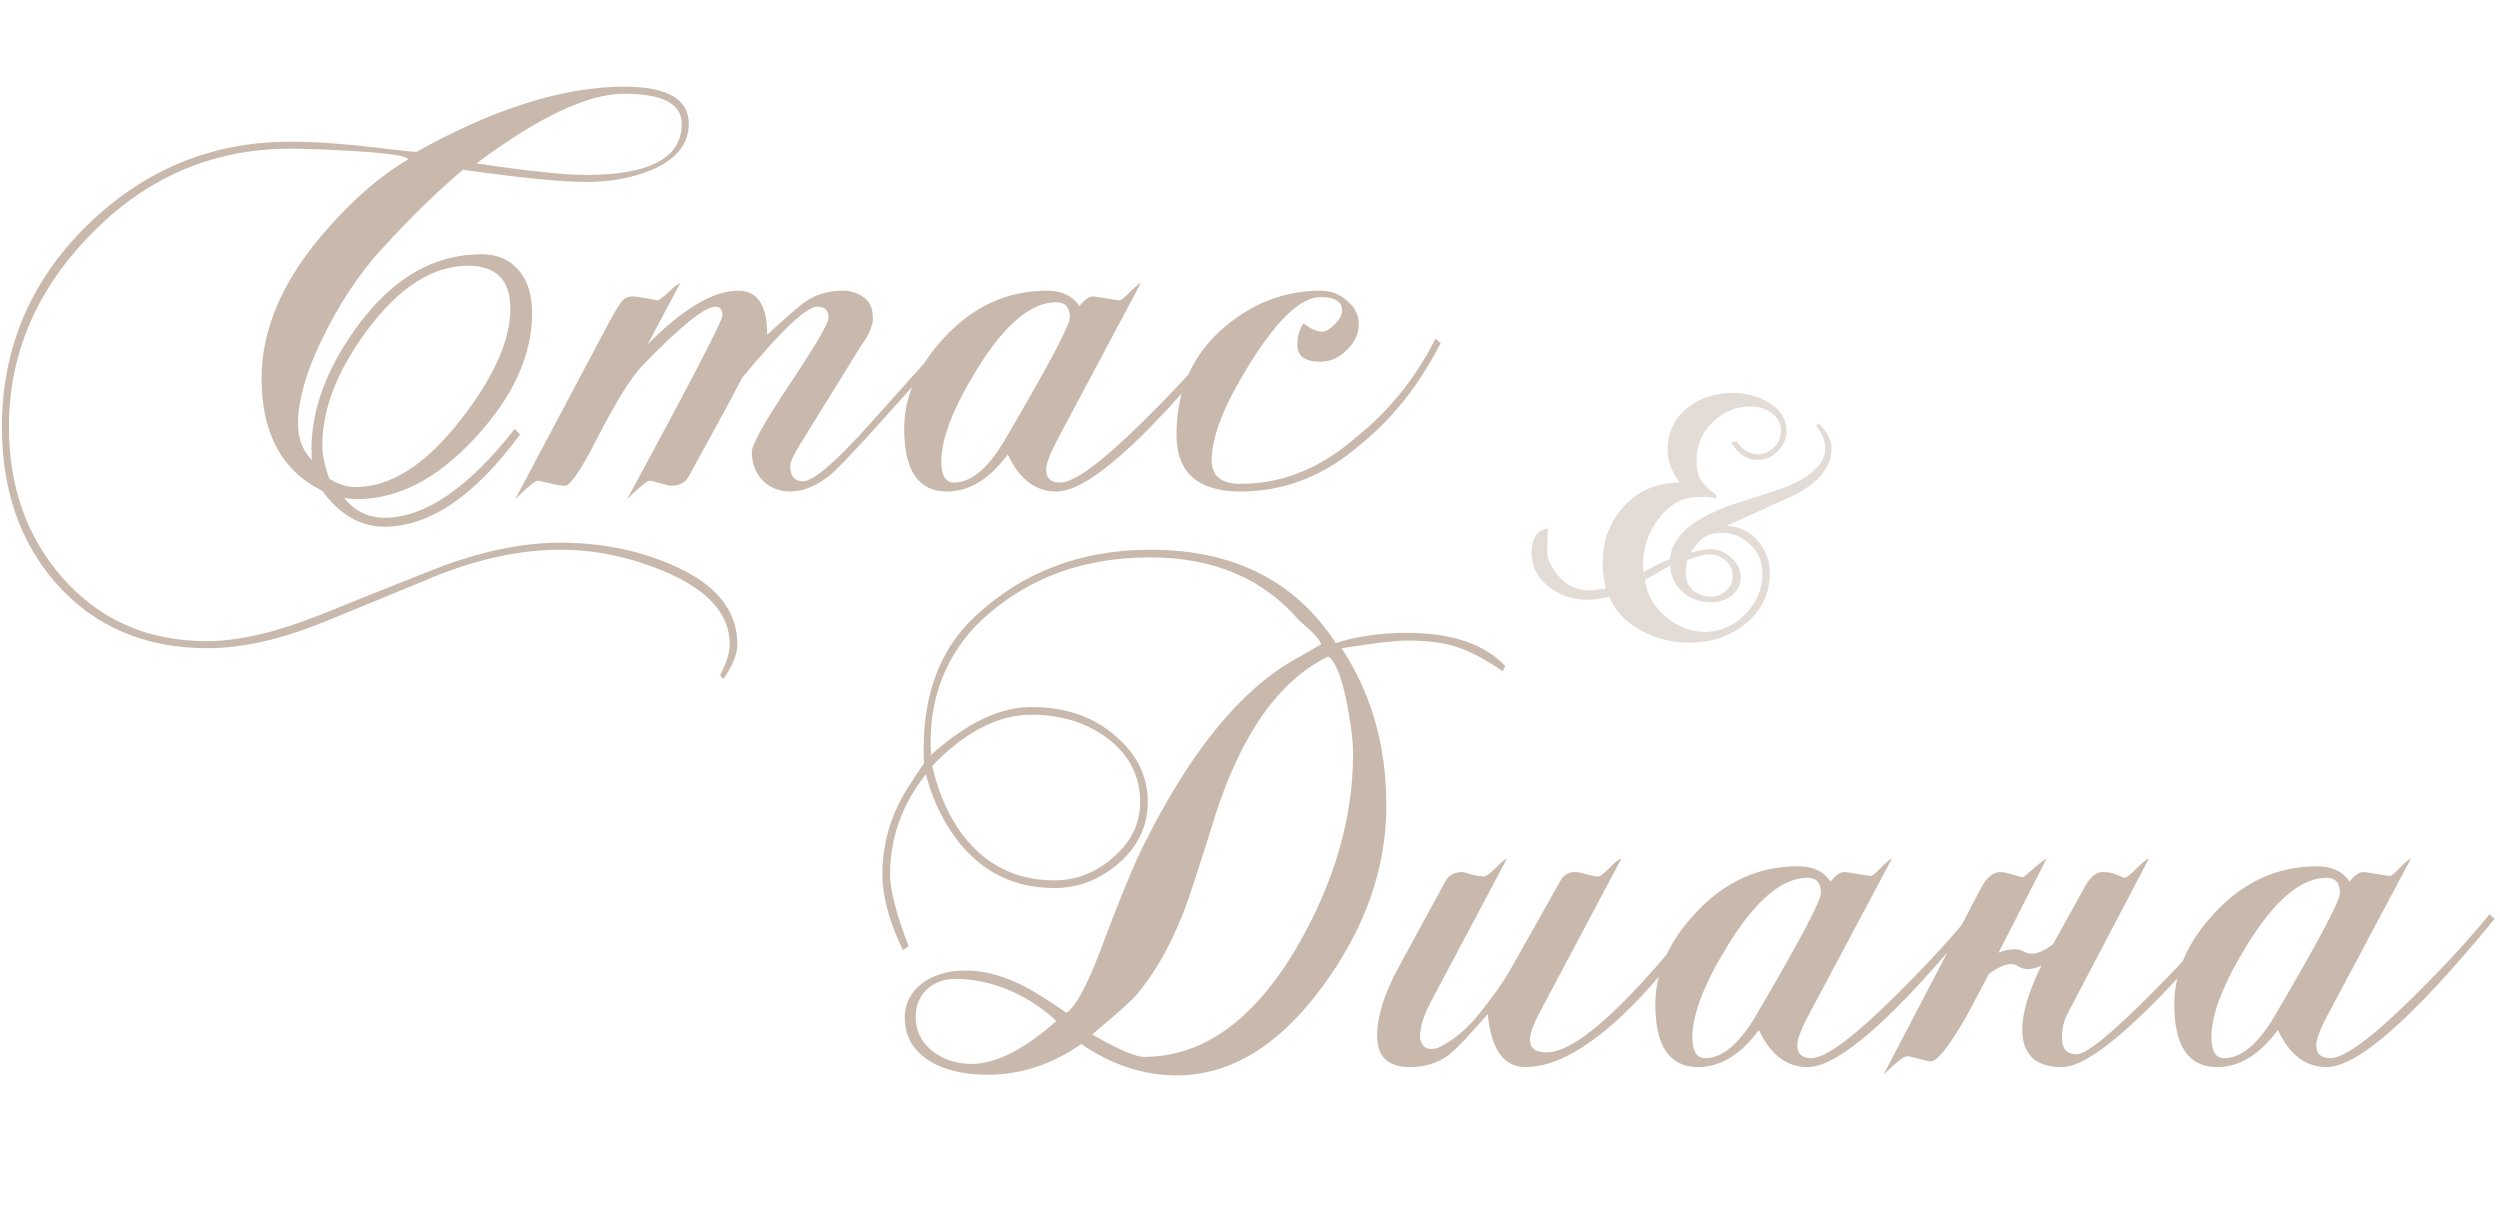 <?xml version="1.0" encoding="UTF-8"?> <svg xmlns="http://www.w3.org/2000/svg" width="430" height="209" viewBox="0 0 430 209" fill="none"> <path d="M126.83 110.83C126.83 112.517 126.023 114.497 124.41 116.77C124.117 116.477 123.933 116.257 123.86 116.11C124.96 114.057 125.51 112.297 125.51 110.83C125.51 105.623 121.77 101.443 114.29 98.29C108.35 95.797 102.373 94.55 96.36 94.55C89.76 94.55 82.72 96.017 75.24 98.95C70.84 100.783 64.24 103.497 55.44 107.09C48.18 110.023 41.58 111.49 35.64 111.49C24.933 111.49 16.28 107.787 9.68 100.38C3.447 93.267 0.33 84.283 0.33 73.43C0.33 59.937 5.207 48.387 14.96 38.78C24.787 29.173 36.447 24.37 49.94 24.37C53.973 24.37 58.813 24.7 64.46 25.36C68.053 25.8 70.437 26.057 71.61 26.13C85.03 18.65 96.947 14.91 107.36 14.91C114.767 14.91 118.47 17.037 118.47 21.29C118.47 24.81 116.27 27.487 111.87 29.32C108.57 30.64 104.867 31.3 100.76 31.3C96.653 31.3 89.613 30.603 79.64 29.21C75.313 32.803 70.583 37.423 65.45 43.07C61.637 47.25 58.227 52.457 55.22 58.69C52.653 64.043 51.333 68.663 51.26 72.55C51.187 75.263 51.993 77.463 53.68 79.15C53.607 78.783 53.57 78.16 53.57 77.28C53.57 70.46 56.137 63.493 61.27 56.38C67.357 47.947 74.543 43.73 82.83 43.73C85.543 43.73 87.67 44.647 89.21 46.48C90.75 48.24 91.52 50.697 91.52 53.85C91.52 61.11 88.257 68.26 81.73 75.3C75.277 82.34 68.457 85.86 61.27 85.86C60.757 85.86 60.06 85.787 59.18 85.64C61.013 87.913 63.323 89.05 66.11 89.05C73.077 89.05 80.557 83.953 88.55 73.76L89.43 74.75C81.657 85.31 73.883 90.59 66.11 90.59C62.003 90.59 58.447 88.537 55.44 84.43C48.473 80.983 44.99 74.53 44.99 65.07C44.99 56.417 48.803 47.8 56.43 39.22C61.123 33.94 65.707 30.017 70.18 27.45C70.18 26.863 67.247 26.387 61.38 26.02C56.76 25.727 52.947 25.58 49.94 25.58C36.52 25.58 25.007 30.567 15.4 40.54C6.16 50.073 1.54 61.037 1.54 73.43C1.54 83.697 4.583 92.313 10.67 99.28C17.05 106.613 25.373 110.28 35.64 110.28C40.92 110.28 47.3 108.813 54.78 105.88C59.253 104.047 66.037 101.333 75.13 97.74C82.83 94.807 89.907 93.34 96.36 93.34C103.253 93.34 109.597 94.587 115.39 97.08C123.017 100.307 126.83 104.89 126.83 110.83ZM117.26 21.29C117.26 17.843 113.96 16.12 107.36 16.12C101.127 16.12 92.657 20.117 81.95 28.11C90.897 29.43 97.167 30.09 100.76 30.09C111.76 30.09 117.26 27.157 117.26 21.29ZM87.78 53.08C87.78 48.167 85.36 45.71 80.52 45.71C74.433 45.71 68.64 49.413 63.14 56.82C58.007 63.713 55.44 70.313 55.44 76.62C55.44 78.233 55.843 80.14 56.65 82.34C58.117 83.293 59.62 83.77 61.16 83.77C67.247 83.77 73.297 79.883 79.31 72.11C84.957 64.85 87.78 58.507 87.78 53.08ZM163.638 59.02L150.218 73.98C146.478 78.087 144.058 80.617 142.958 81.57C140.538 83.55 138.191 84.54 135.918 84.54C134.085 84.54 132.508 83.917 131.188 82.67C129.941 81.35 129.318 79.7 129.318 77.72C129.318 76.473 131.518 72.55 135.918 65.95C140.318 59.35 142.518 55.573 142.518 54.62C142.518 53.373 141.858 52.75 140.538 52.75C138.705 52.75 134.415 56.82 127.668 64.96C125.835 68.48 122.755 74.163 118.428 82.01C117.841 83.037 116.851 83.55 115.458 83.55C115.165 83.55 114.505 83.403 113.478 83.11C112.525 82.817 111.975 82.67 111.828 82.67C111.315 82.67 109.995 83.733 107.868 85.86C118.795 65.693 124.258 55.17 124.258 54.29C124.258 53.263 123.855 52.75 123.048 52.75C121.215 52.75 117.035 56.123 110.508 62.87C108.528 64.923 105.888 69.177 102.588 75.63C99.875 80.91 98.078 83.55 97.198 83.55C96.538 83.55 95.621 83.403 94.448 83.11C93.275 82.817 92.651 82.67 92.578 82.67C92.065 82.67 90.745 83.733 88.618 85.86L103.908 57.04C105.375 54.253 106.255 52.713 106.548 52.42C107.061 51.467 107.795 50.99 108.748 50.99C109.335 50.99 110.178 51.1 111.278 51.32C112.378 51.54 112.965 51.65 113.038 51.65C113.331 51.65 113.955 51.21 114.908 50.33C115.861 49.377 116.558 48.827 116.998 48.68L111.388 59.24C117.475 53.08 122.681 50 127.008 50C130.308 50 131.958 52.53 131.958 57.59C135.331 54.437 137.641 52.457 138.888 51.65C140.575 50.55 142.628 50 145.048 50C146.368 50 147.578 50.403 148.678 51.21C149.778 52.017 150.255 53.41 150.108 55.39C149.741 56.857 149.118 58.14 148.238 59.24L137.568 76.51C136.468 78.27 135.918 79.48 135.918 80.14C135.918 81.9 136.651 82.78 138.118 82.78C139.878 82.78 143.655 79.553 149.448 73.1L162.758 58.25L163.638 59.02ZM210.63 59.02C196.697 76.033 187.054 84.54 181.7 84.54C178.107 84.54 175.32 82.413 173.34 78.16C170.187 82.413 166.704 84.54 162.89 84.54C157.977 84.54 155.52 80.947 155.52 73.76C155.52 68.26 157.794 63.053 162.34 58.14C167.327 52.713 173.23 50 180.05 50C182.617 50 184.487 50.88 185.66 52.64C186.54 51.54 187.31 50.99 187.97 50.99C188.264 50.99 189.034 51.1 190.28 51.32C191.527 51.54 192.297 51.65 192.59 51.65C192.884 51.65 193.47 51.173 194.35 50.22C195.304 49.267 195.927 48.753 196.22 48.68L181.81 75.74C180.564 78.087 179.94 79.773 179.94 80.8C179.94 82.267 180.747 83 182.36 83C184.78 83 189.584 79.443 196.77 72.33C201.83 67.343 206.157 62.65 209.75 58.25L210.63 59.02ZM184.01 54.62C184.01 52.86 183.24 51.98 181.7 51.98C177.374 51.98 172.864 55.757 168.17 63.31C163.99 70.057 161.9 75.41 161.9 79.37C161.9 81.79 162.634 83 164.1 83C167.034 83 169.93 80.58 172.79 75.74C180.27 62.98 184.01 55.94 184.01 54.62ZM247.786 59.02C244.12 66.207 239.5 72.037 233.926 76.51C227.766 81.863 220.91 84.54 213.356 84.54C206.023 84.54 202.356 81.277 202.356 74.75C202.356 67.05 205.143 60.853 210.716 56.16C215.63 52.053 221.093 50 227.106 50C228.94 50 230.48 50.587 231.726 51.76C233.046 52.86 233.706 54.18 233.706 55.72C233.706 57.407 233.01 58.91 231.616 60.23C230.296 61.55 228.793 62.21 227.106 62.21C224.466 62.21 223.146 61.257 223.146 59.35C223.146 57.81 223.513 56.563 224.246 55.61C225.42 56.563 226.483 57.04 227.436 57.04C228.023 57.04 228.72 56.637 229.526 55.83C230.406 54.95 230.846 54.143 230.846 53.41C230.846 51.87 229.6 51.1 227.106 51.1C223.806 51.1 219.81 54.84 215.116 62.32C210.643 69.433 208.406 75.043 208.406 79.15C208.406 81.863 210.056 83.22 213.356 83.22C220.543 83.22 227.18 80.543 233.266 75.19C238.913 70.717 243.46 65.07 246.906 58.25L247.786 59.02Z" fill="#C8B9AC"></path> <path opacity="0.5" d="M315.02 77.12C315.02 80.52 312.58 83.34 307.7 85.58C305.46 86.58 301.9 88.2 297.02 90.44C299.18 90.56 300.94 91.4 302.3 92.96C303.7 94.52 304.4 96.38 304.4 98.54C304.4 102.14 302.98 105.08 300.14 107.36C297.46 109.48 294.28 110.54 290.6 110.54C287.68 110.54 284.98 109.88 282.5 108.56C279.7 107.12 277.8 105.14 276.8 102.62C275.36 102.98 274.1 103.16 273.02 103.16C270.54 103.16 268.36 102.44 266.48 101C264.44 99.4 263.42 97.4 263.42 95C263.42 93.84 263.68 92.88 264.2 92.12C264.72 91.36 265.4 90.96 266.24 90.92C266.16 92.6 266.12 93.98 266.12 95.06C266.12 96.14 266.76 97.46 268.04 99.02C269.44 100.7 271.2 101.54 273.32 101.54C273.92 101.54 274.88 101.44 276.2 101.24C275.84 99.56 275.66 98.1 275.66 96.86C275.66 92.94 276.9 89.66 279.38 87.02C281.86 84.34 285.04 83 288.92 83C287.52 81.12 286.82 79.26 286.82 77.42C286.82 74.42 287.96 72 290.24 70.16C292.4 68.44 295 67.58 298.04 67.58C300.24 67.58 302.24 68.1 304.04 69.14C306.2 70.38 307.28 72.04 307.28 74.12C307.28 75.4 306.78 76.56 305.78 77.6C304.78 78.6 303.62 79.1 302.3 79.1C300.42 79.1 298.9 78.08 297.74 76.04L298.7 75.92C299.7 77.4 300.92 78.14 302.36 78.14C303.4 78.14 304.32 77.74 305.12 76.94C305.92 76.14 306.32 75.2 306.32 74.12C306.32 72.88 305.82 71.88 304.82 71.12C303.82 70.32 302.56 69.92 301.04 69.92C298.52 69.92 296.34 70.84 294.5 72.68C292.7 74.52 291.8 76.68 291.8 79.16C291.8 80.56 292.04 81.68 292.52 82.52C293 83.36 293.86 84.2 295.1 85.04L295.28 85.7C294.32 85.54 293.3 85.46 292.22 85.46C289.46 85.46 287.14 86.72 285.26 89.24C283.5 91.56 282.62 94.14 282.62 96.98C282.62 97.62 282.64 98.1 282.68 98.42C283.92 97.62 285.44 96.86 287.24 96.14C287.6 92.02 291.62 88.76 299.3 86.36C304.26 84.8 307.2 83.8 308.12 83.36C312 81.6 313.94 79.5 313.94 77.06C313.94 75.9 313.42 74.62 312.38 73.22L312.8 72.8C314.28 74.24 315.02 75.68 315.02 77.12ZM298.04 99.08C298.04 98.04 297.64 97.16 296.84 96.44C296.08 95.72 295.12 95.36 293.96 95.36C293.12 95.36 291.88 95.68 290.24 96.32C290.04 97.04 289.94 97.74 289.94 98.42C289.94 99.66 290.34 100.68 291.14 101.48C291.98 102.24 293.04 102.62 294.32 102.62C295.32 102.62 296.18 102.28 296.9 101.6C297.66 100.88 298.04 100.04 298.04 99.08ZM303.14 98.6C303.14 96.64 302.44 95 301.04 93.68C299.68 92.32 298.02 91.64 296.06 91.64C294.9 91.64 293.94 91.88 293.18 92.36C292.46 92.84 291.64 93.74 290.72 95.06C292.36 94.66 293.5 94.46 294.14 94.46C295.54 94.46 296.76 94.96 297.8 95.96C298.88 96.92 299.42 98.04 299.42 99.32C299.42 100.52 298.92 101.54 297.92 102.38C296.96 103.18 295.74 103.58 294.26 103.58C292.34 103.58 290.74 103 289.46 101.84C288.06 100.68 287.34 99.16 287.3 97.28C286.58 97.64 285.12 98.48 282.92 99.8C283.24 102.2 284.42 104.28 286.46 106.04C288.54 107.8 290.78 108.68 293.18 108.68C295.86 108.68 298.18 107.68 300.14 105.68C302.14 103.68 303.14 101.32 303.14 98.6Z" fill="#C8B9AC"></path> <path d="M258.91 114.57L258.47 115.45C255.463 113.397 252.823 112.003 250.55 111.27C248.35 110.537 245.49 110.17 241.97 110.17C240.137 110.17 236.397 110.61 230.75 111.49C235.883 119.263 238.45 128.283 238.45 138.55C238.45 149.477 234.71 159.963 227.23 170.01C219.75 180.057 211.39 185.043 202.15 184.97C196.503 184.897 191.113 183.1 185.98 179.58C180.92 183.1 175.53 184.86 169.81 184.86C165.557 184.86 162.11 183.98 159.47 182.22C156.903 180.46 155.62 178.04 155.62 174.96C155.62 172.687 156.573 170.78 158.48 169.24C160.46 167.7 162.99 166.93 166.07 166.93C169.517 166.93 173.11 167.957 176.85 170.01C178.317 170.817 180.517 172.21 183.45 174.19C184.99 173.163 186.897 169.68 189.17 163.74C192.543 154.72 195.073 148.56 196.76 145.26C204.68 129.347 213.297 118.75 222.61 113.47L227.23 110.83C227.157 110.17 225.91 108.813 223.49 106.76C217.257 99.5 208.713 95.87 197.86 95.87C185.613 95.87 175.53 99.867 167.61 107.86C162.11 113.873 159.617 121.207 160.13 129.86C166.217 124.36 171.973 121.61 177.4 121.61C183.193 121.61 187.96 123.223 191.7 126.45C195.513 129.603 197.42 133.453 197.42 138C197.42 142.033 195.77 145.517 192.47 148.45C189.17 151.31 185.467 152.74 181.36 152.74C173.807 152.74 167.867 149.477 163.54 142.95C161.633 140.09 160.203 136.827 159.25 133.16C155.143 138.367 153.09 144.123 153.09 150.43C153.09 153.07 154.153 157.177 156.28 162.75L155.29 163.41C152.943 158.497 151.77 154.17 151.77 150.43C151.77 145.737 152.87 141.373 155.07 137.34C155.583 136.313 156.867 134.297 158.92 131.29C158.407 120.437 161.303 112.04 167.61 106.1C175.823 98.4 185.907 94.55 197.86 94.55C212.16 94.55 222.793 99.903 229.76 110.61C233.353 109.437 237.423 108.85 241.97 108.85C249.67 108.85 255.317 110.757 258.91 114.57ZM232.73 129.64C232.73 127.44 232.363 124.47 231.63 120.73C230.677 116.183 229.613 113.58 228.44 112.92C220.007 117.027 213.517 126.193 208.97 140.42C208.017 143.573 206.513 148.267 204.46 154.5C202.113 161.173 199.18 166.637 195.66 170.89C194.78 171.99 192.177 174.337 187.85 177.93C192.323 180.497 195.293 181.78 196.76 181.78C206.953 181.78 215.753 175.437 223.16 162.75C229.54 151.677 232.73 140.64 232.73 129.64ZM196.1 138C196.1 133.307 194.083 129.53 190.05 126.67C186.53 124.177 182.313 122.93 177.4 122.93C171.68 122.93 165.997 125.863 160.35 131.73C161.67 137.523 163.98 142.143 167.28 145.59C171.02 149.477 175.713 151.42 181.36 151.42C185.1 151.42 188.473 150.1 191.48 147.46C194.56 144.82 196.1 141.667 196.1 138ZM181.69 175.62C180.517 174.447 178.977 173.273 177.07 172.1C173.037 169.68 168.82 168.433 164.42 168.36C162.367 168.36 160.68 168.983 159.36 170.23C158.113 171.477 157.49 173.053 157.49 174.96C157.49 177.233 158.407 179.14 160.24 180.68C162.147 182.22 164.457 182.99 167.17 182.99C171.277 182.99 176.117 180.533 181.69 175.62ZM292.852 158.02C288.819 163.96 284.675 169.057 280.422 173.31C273.529 180.13 267.515 183.54 262.382 183.54C258.642 183.54 256.479 180.497 255.892 174.41C252.665 178.15 250.429 180.497 249.182 181.45C247.349 182.843 245.112 183.54 242.472 183.54C238.732 183.54 236.862 181.743 236.862 178.15C236.862 174.85 238.072 170.963 240.492 166.49L248.632 151.53C249.219 150.503 250.209 149.99 251.602 149.99C251.675 149.99 252.189 150.137 253.142 150.43C254.169 150.65 254.865 150.76 255.232 150.76C255.599 150.76 256.259 150.283 257.212 149.33C258.239 148.303 258.899 147.753 259.192 147.68L246.102 172.32C244.855 174.667 244.232 176.72 244.232 178.48C244.525 180.167 245.552 180.753 247.312 180.24C249.952 178.993 252.372 176.977 254.572 174.19C256.845 171.33 258.532 168.947 259.632 167.04L268.432 151.42C268.945 150.467 269.789 149.99 270.962 149.99C271.402 149.99 272.099 150.137 273.052 150.43C274.005 150.65 274.629 150.76 274.922 150.76C275.215 150.76 275.839 150.283 276.792 149.33C277.745 148.303 278.442 147.753 278.882 147.68L264.912 173.97C263.739 176.17 263.152 177.783 263.152 178.81C263.152 180.277 264.105 181.01 266.012 181.01C269.239 181.01 274.005 177.747 280.312 171.22C284.785 166.6 288.672 161.943 291.972 157.25L292.852 158.02ZM339.824 158.02C325.89 175.033 316.247 183.54 310.894 183.54C307.3 183.54 304.514 181.413 302.534 177.16C299.38 181.413 295.897 183.54 292.084 183.54C287.17 183.54 284.714 179.947 284.714 172.76C284.714 167.26 286.987 162.053 291.534 157.14C296.52 151.713 302.424 149 309.244 149C311.81 149 313.68 149.88 314.854 151.64C315.734 150.54 316.504 149.99 317.164 149.99C317.457 149.99 318.227 150.1 319.474 150.32C320.72 150.54 321.49 150.65 321.784 150.65C322.077 150.65 322.664 150.173 323.544 149.22C324.497 148.267 325.12 147.753 325.414 147.68L311.004 174.74C309.757 177.087 309.134 178.773 309.134 179.8C309.134 181.267 309.94 182 311.554 182C313.974 182 318.777 178.443 325.964 171.33C331.024 166.343 335.35 161.65 338.944 157.25L339.824 158.02ZM313.204 153.62C313.204 151.86 312.434 150.98 310.894 150.98C306.567 150.98 302.057 154.757 297.364 162.31C293.184 169.057 291.094 174.41 291.094 178.37C291.094 180.79 291.827 182 293.294 182C296.227 182 299.124 179.58 301.984 174.74C309.464 161.98 313.204 154.94 313.204 153.62ZM383.58 158.02C369.206 175.033 359.563 183.54 354.65 183.54C350.103 183.54 347.83 181.377 347.83 177.05C347.83 174.19 348.93 170.523 351.13 166.05C349.516 166.857 348.16 166.893 347.06 166.16C346.033 165.427 344.383 165.867 342.11 167.48L338.15 174.96C335.216 180.02 333.2 182.55 332.1 182.55C331.733 182.55 331.036 182.403 330.01 182.11C328.91 181.817 328.25 181.67 328.03 181.67C327.443 181.67 326.086 182.733 323.96 184.86L340.79 152.63C341.743 150.87 342.843 149.99 344.09 149.99C344.603 149.99 345.3 150.137 346.18 150.43C347.133 150.723 347.72 150.87 347.94 150.87C348.086 150.87 348.673 150.393 349.7 149.44C350.8 148.487 351.57 147.9 352.01 147.68L343.76 163.85C345.666 163.117 347.17 163.08 348.27 163.74C349.443 164.4 351.056 163.96 353.11 162.42L358.72 152.3C359.6 150.76 360.59 149.99 361.69 149.99C362.716 149.99 363.56 150.173 364.22 150.54C364.953 150.833 365.356 150.98 365.43 150.98C365.723 150.98 366.383 150.467 367.41 149.44C368.51 148.34 369.243 147.753 369.61 147.68L355.64 174.3C354.98 175.547 354.65 176.94 354.65 178.48C354.65 180.387 355.493 181.34 357.18 181.34C358.866 181.34 363.303 177.71 370.49 170.45C375.843 165.023 379.913 160.623 382.7 157.25L383.58 158.02ZM429.091 158.02C415.158 175.033 405.515 183.54 400.161 183.54C396.568 183.54 393.781 181.413 391.801 177.16C388.648 181.413 385.165 183.54 381.351 183.54C376.438 183.54 373.981 179.947 373.981 172.76C373.981 167.26 376.255 162.053 380.801 157.14C385.788 151.713 391.691 149 398.511 149C401.078 149 402.948 149.88 404.121 151.64C405.001 150.54 405.771 149.99 406.431 149.99C406.725 149.99 407.495 150.1 408.741 150.32C409.988 150.54 410.758 150.65 411.051 150.65C411.345 150.65 411.931 150.173 412.811 149.22C413.765 148.267 414.388 147.753 414.681 147.68L400.271 174.74C399.025 177.087 398.401 178.773 398.401 179.8C398.401 181.267 399.208 182 400.821 182C403.241 182 408.045 178.443 415.231 171.33C420.291 166.343 424.618 161.65 428.211 157.25L429.091 158.02ZM402.471 153.62C402.471 151.86 401.701 150.98 400.161 150.98C395.835 150.98 391.325 154.757 386.631 162.31C382.451 169.057 380.361 174.41 380.361 178.37C380.361 180.79 381.095 182 382.561 182C385.495 182 388.391 179.58 391.251 174.74C398.731 161.98 402.471 154.94 402.471 153.62Z" fill="#C8B9AC"></path> </svg> 
